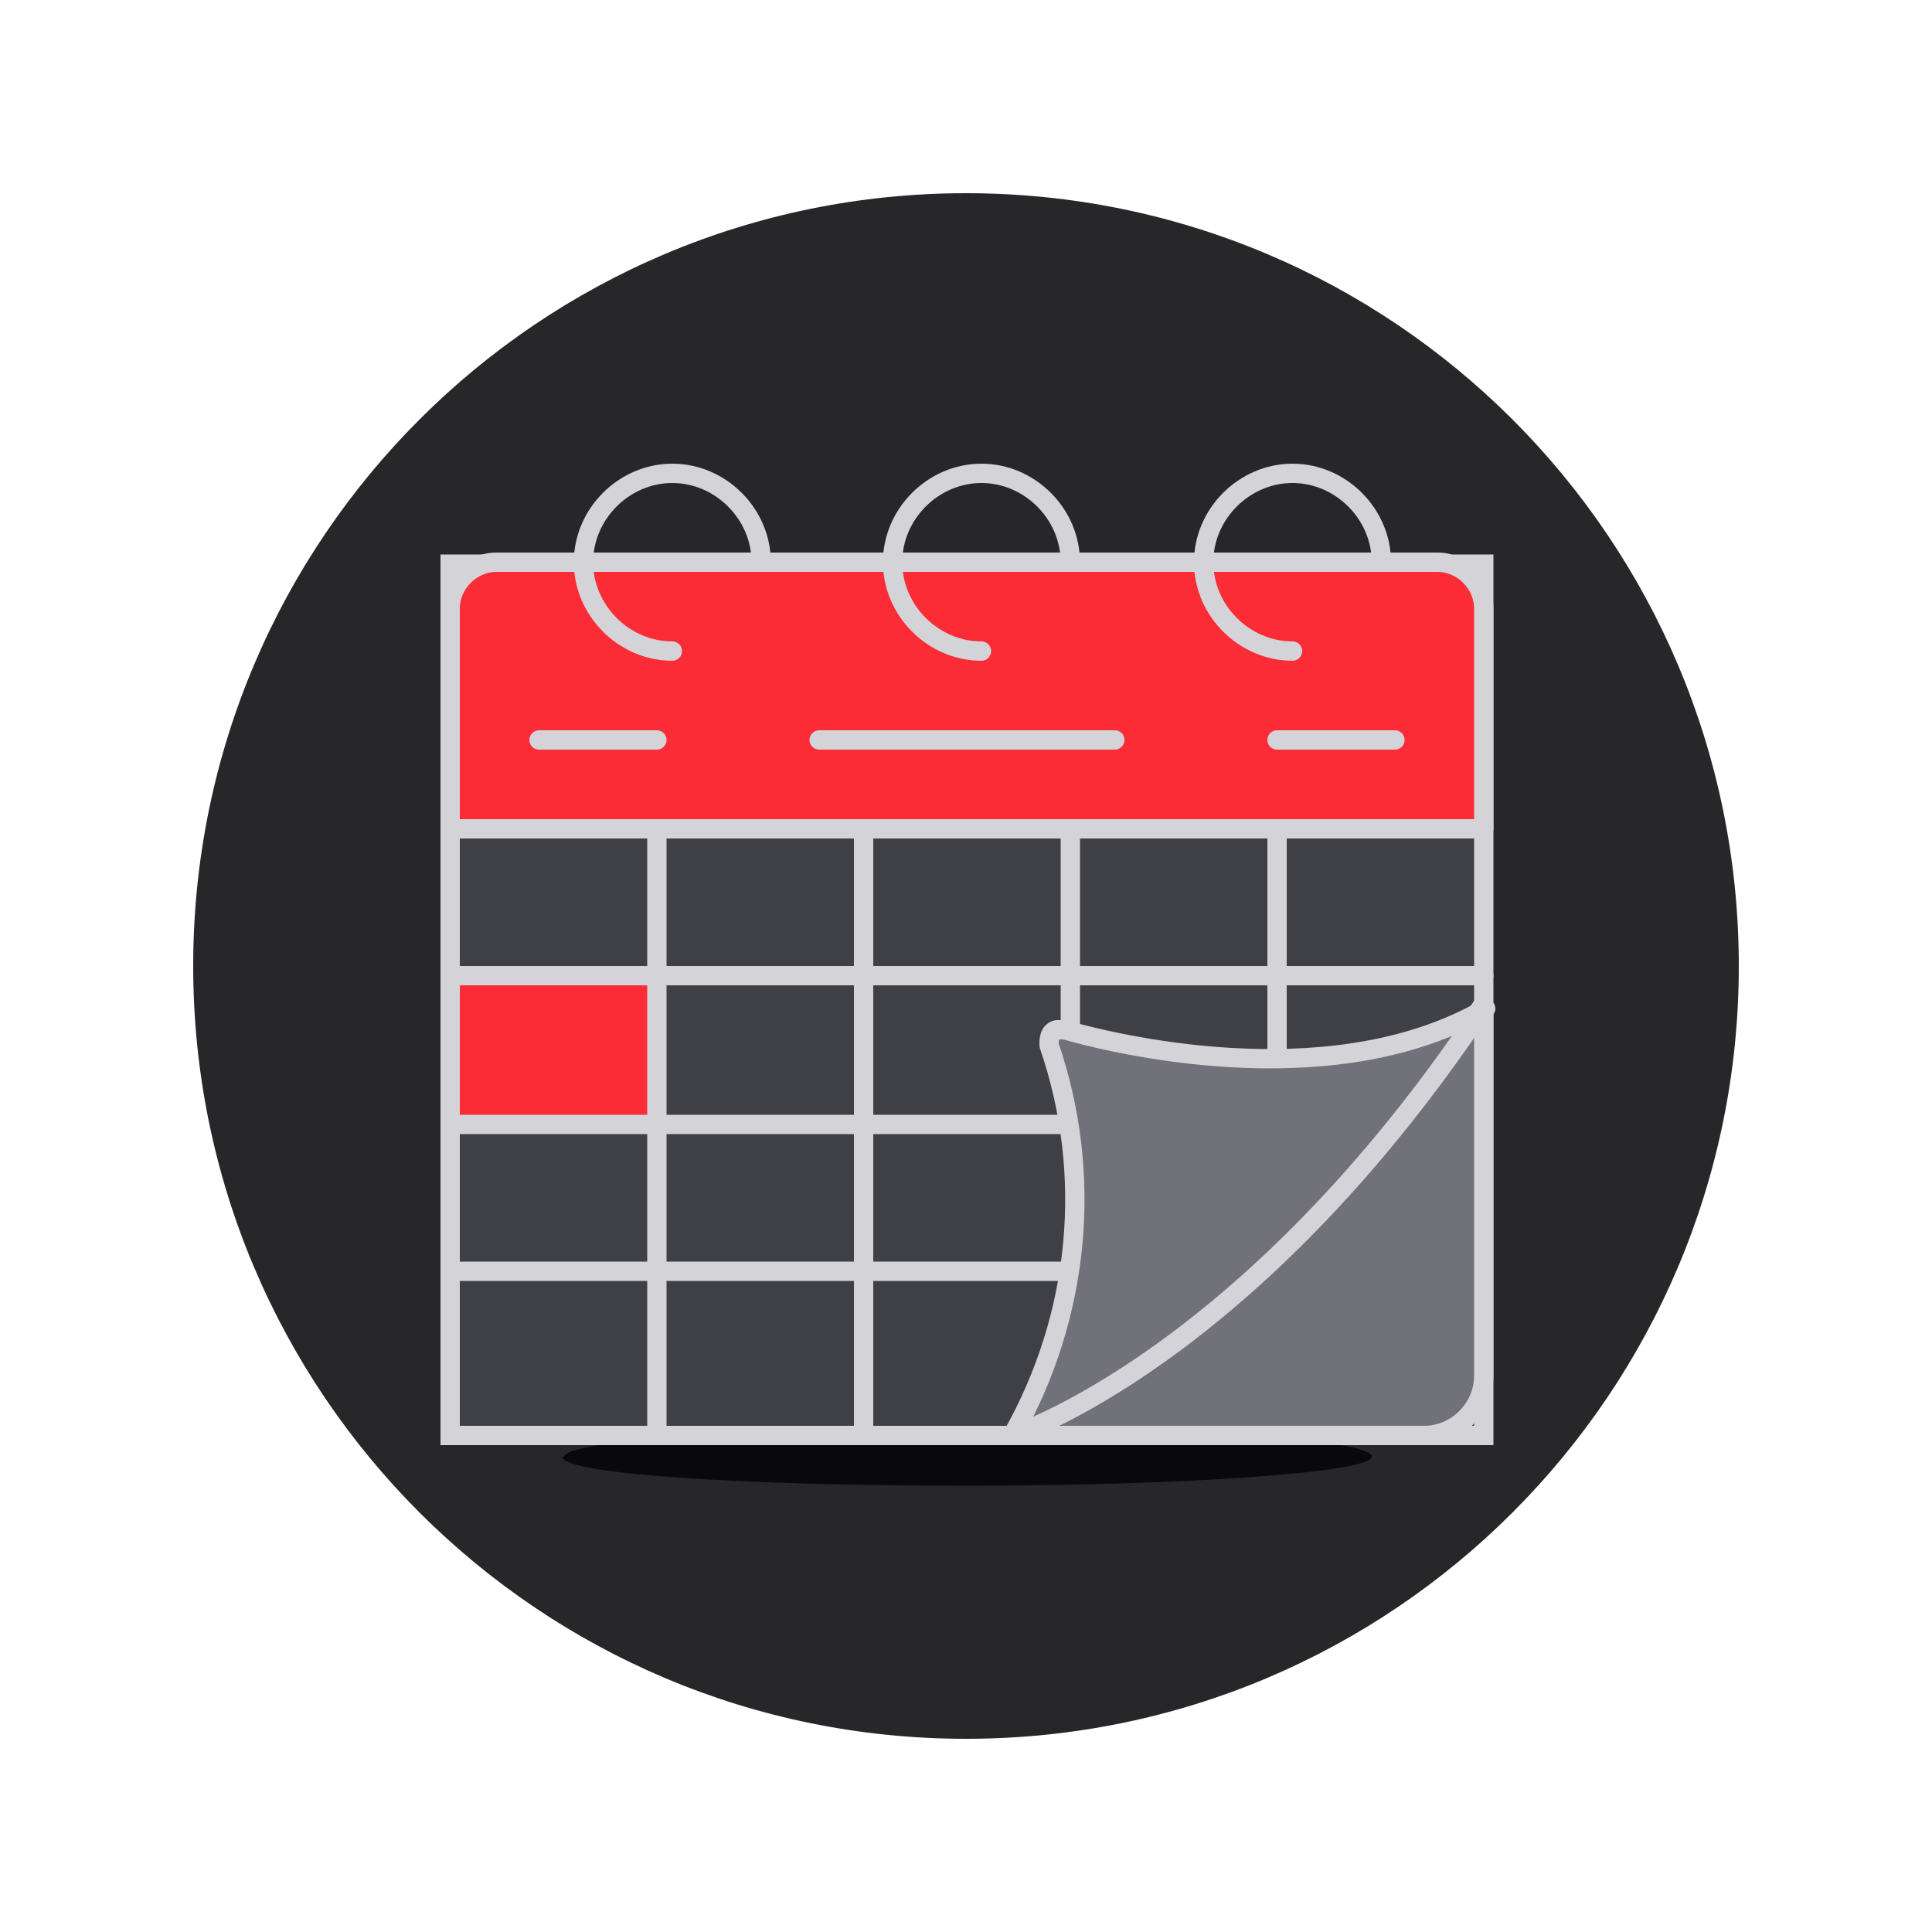 <?xml version="1.0" encoding="UTF-8"?>
<svg id="Work-Calendar--Streamline-Ux" xmlns="http://www.w3.org/2000/svg" version="1.1" viewBox="0 0 100 100">
  <!-- Generator: Adobe Illustrator 29.6.1, SVG Export Plug-In . SVG Version: 2.1.1 Build 9)  -->
  <defs>
    <style>
      .st0 {
        fill: #09090b;
      }

      .st1 {
        fill: #fb2c36;
      }

      .st2, .st3, .st4, .st5 {
        stroke: #d4d4d8;
      }

      .st2, .st4, .st5 {
        stroke-linejoin: round;
      }

      .st2, .st5 {
        stroke-linecap: round;
      }

      .st2, .st6 {
        fill: #71717a;
      }

      .st3 {
        fill: #3f3f46;
        stroke-miterlimit: 10;
      }

      .st4, .st5 {
        fill: none;
      }

      .st7 {
        fill: #27272a;
      }
    </style>
  </defs>
  <path class="st7" d="M10,50c0,22.1,17.9,40,40,40s40-17.9,40-40S72.1,10,50,10,10,27.9,10,50Z"/>
  <path class="st0" d="M29.1,75.4c0,.9,9.4,1.5,20.9,1.5s21-.7,21-1.5h0c0-.9-9.4-1.5-20.9-1.5s-20.9.7-20.9,1.5h0Z"/>
  <path class="st3" d="M23.3,29.2h53.5v45.1H23.3V29.2Z"/>
  <path class="st1" d="M76.8,42.9H23.3v-11.4c0-1.3,1.1-2.4,2.4-2.4h48.7c1.3,0,2.4,1.1,2.4,2.4h0v11.4Z"/>
  <path class="st6" d="M76.8,52.1v19.1c0,1.7-1.4,3.1-3.1,3.1h-21.4s12.2-3.8,24.4-22.2h0Z"/>
  <path class="st4" d="M76.8,52.1v19.1c0,1.7-1.4,3.1-3.1,3.1h-21.4s12.2-3.8,24.4-22.2h0Z"/>
  <path class="st1" d="M23.8,50.5h10.2v7.6h-10.2v-7.6Z"/>
  <path class="st4" d="M76.8,42.9H23.3v-11.4c0-1.3,1.1-2.4,2.4-2.4h48.7c1.3,0,2.4,1.1,2.4,2.4h0v11.4Z"/>
  <path class="st5" d="M34.8,33.7c-2.5,0-4.6-2.1-4.6-4.6s2.1-4.6,4.6-4.6,4.6,2.1,4.6,4.6h0"/>
  <path class="st5" d="M50.8,33.7c-2.5,0-4.6-2.1-4.6-4.6s2.1-4.6,4.6-4.6,4.6,2.1,4.6,4.6h0"/>
  <path class="st5" d="M66.9,33.7c-2.5,0-4.6-2.1-4.6-4.6s2.1-4.6,4.6-4.6,4.6,2.1,4.6,4.6h0"/>
  <path class="st5" d="M23.3,50.5h53.5"/>
  <path class="st5" d="M23.3,58.2h32"/>
  <path class="st5" d="M23.3,65.8h32"/>
  <path class="st5" d="M34,42.9v31.3"/>
  <path class="st5" d="M44.7,42.9v31.3"/>
  <path class="st5" d="M55.4,42.9v10.4"/>
  <path class="st5" d="M66.1,42.9v11.8"/>
  <path class="st2" d="M76.8,52.1c-12.2,18.3-24.4,22.2-24.4,22.2,3.5-6.2,4.2-13.5,1.9-20.2,0-.3,0-.7.4-.8h.4c3.5,1,14.2,3.3,21.8-1.1h-.1Z"/>
  <path class="st5" d="M42.4,38.3h15.3"/>
  <path class="st5" d="M66.1,38.3h6.1"/>
  <path class="st5" d="M34,38.3h-6.1"/>
</svg>